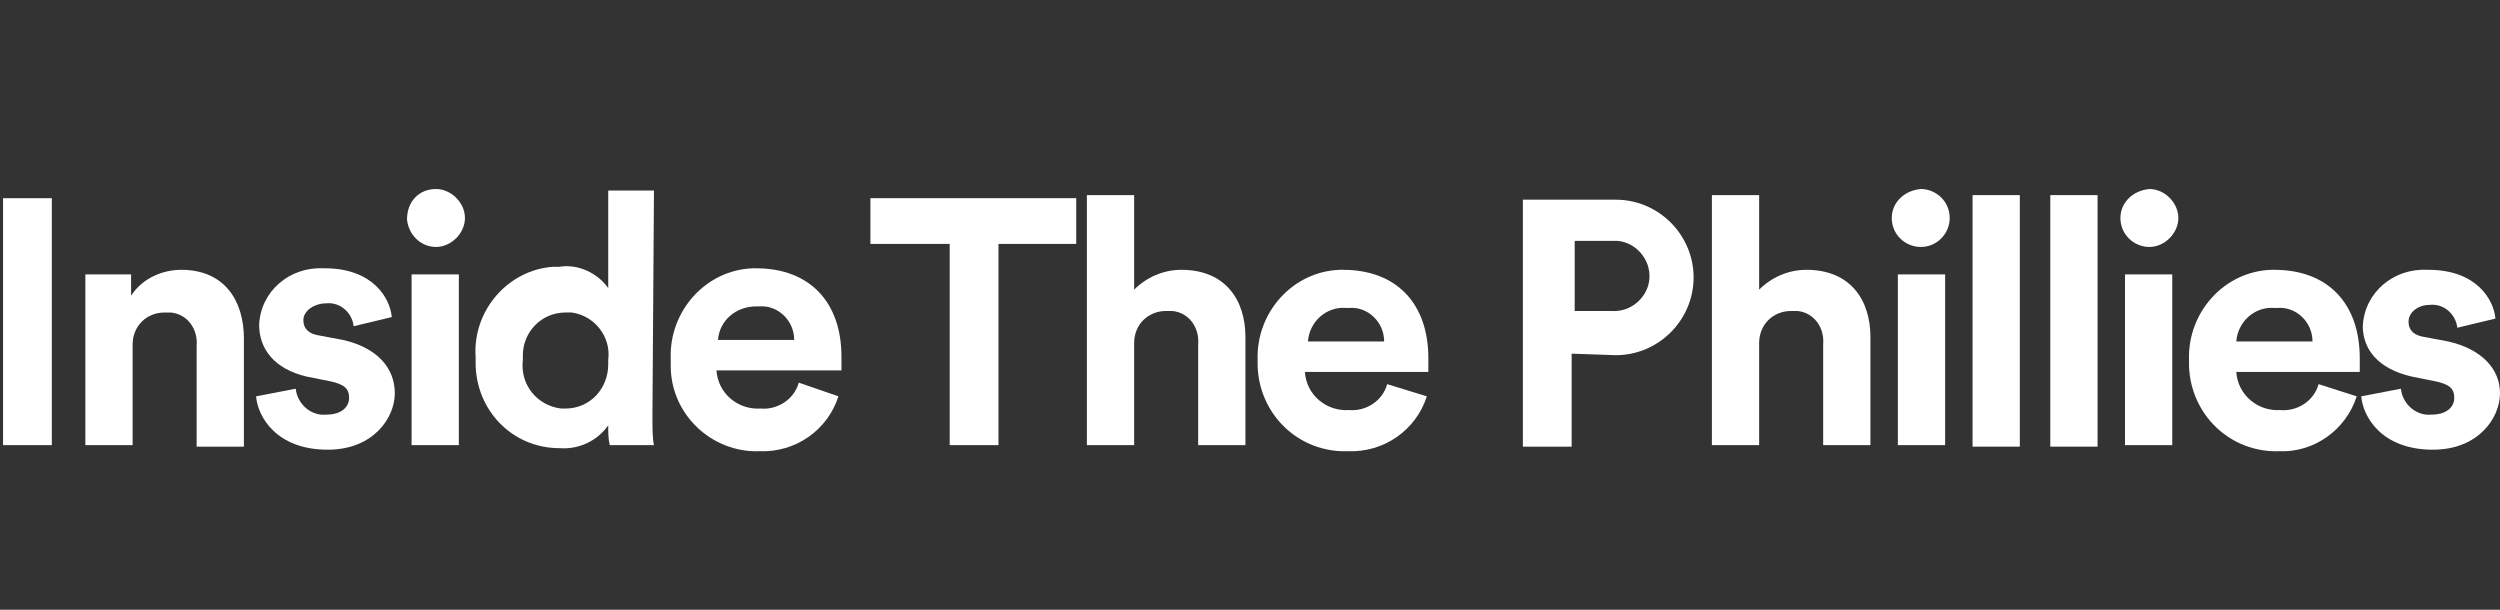 <?xml version="1.0" encoding="utf-8"?>
<!-- Generator: Adobe Illustrator 28.3.0, SVG Export Plug-In . SVG Version: 6.00 Build 0)  -->
<svg version="1.1" id="Layer_1" xmlns="http://www.w3.org/2000/svg" xmlns:xlink="http://www.w3.org/1999/xlink" x="0px" y="0px"
	 viewBox="0 0 164 40" style="enable-background:new 0 0 164 40;" xml:space="preserve">
<rect x="0" y="0" width="164" height="40" fill="#333333" stroke="none"/>
<style type="text/css">
	.st0{fill:#FFFFFF;}
</style>
<g id="GUIDES">
	<path class="st0" d="M65.5,16v13.2h-3.2V16h-5.2v-3h13.5v3H65.5z"/>
	<path class="st0" d="M74.4,29.2h-3.1V12.8h3.1V19c0.8-0.8,1.9-1.3,3.1-1.3c2.9,0,4.2,2,4.2,4.4v7.1h-3.1v-6.6
		c0.1-1.1-0.6-2.1-1.7-2.2c-0.1,0-0.3,0-0.4,0c-1.2,0-2.1,0.9-2.1,2.1c0,0,0,0.1,0,0.1V29.2z"/>
	<path class="st0" d="M93.6,26c-0.7,2.2-2.8,3.7-5.2,3.6c-3.2,0.1-5.8-2.4-5.9-5.6c0-0.1,0-0.3,0-0.4c-0.1-3.1,2.3-5.8,5.4-5.9
		c0.1,0,0.1,0,0.2,0c3.5,0,5.6,2.2,5.6,5.8c0,0.4,0,0.9,0,0.9h-8.1c0.1,1.5,1.4,2.6,2.9,2.5c1.1,0.1,2.2-0.6,2.5-1.7L93.6,26z
		 M90.8,22.4c0-1.3-1.1-2.3-2.3-2.2c-0.1,0-0.1,0-0.2,0c-1.3-0.1-2.4,0.9-2.5,2.2H90.8z"/>
	<path class="st0" d="M103.1,23.2v6.1h-3.2V13.1h6.1c2.8,0,5.1,2.3,5.1,5.1s-2.3,5.1-5.1,5.1L103.1,23.2z M105.7,20.4
		c1.3,0.1,2.4-0.9,2.5-2.1c0.1-1.3-0.9-2.4-2.1-2.5c-0.1,0-0.2,0-0.3,0h-2.5v4.6H105.7z"/>
	<path class="st0" d="M115.4,29.2h-3.1V12.8h3.1V19c0.8-0.8,1.9-1.3,3.1-1.3c2.9,0,4.2,2,4.2,4.4v7.1h-3.1v-6.6
		c0.1-1.1-0.6-2.1-1.7-2.2c-0.1,0-0.2,0-0.4,0c-1.2,0-2.1,0.9-2.1,2.1c0,0,0,0.1,0,0.1V29.2z"/>
	<path class="st0" d="M126,12.4c1,0,1.9,0.8,1.9,1.9c0,1-0.8,1.9-1.9,1.9c-1,0-1.9-0.8-1.9-1.9C124.1,13.3,124.9,12.5,126,12.4
		C126,12.4,126,12.4,126,12.4z M124.5,29.2V18h3.1v11.2H124.5z"/>
	<path class="st0" d="M129.4,29.2V12.8h3.1v16.5H129.4z"/>
	<path class="st0" d="M134.5,29.2V12.8h3.1v16.5H134.5z"/>
	<path class="st0" d="M141,12.4c1,0,1.9,0.9,1.9,1.9s-0.9,1.9-1.9,1.9c-1,0-1.9-0.8-1.9-1.9C139.1,13.3,139.9,12.5,141,12.4
		C140.9,12.4,140.9,12.4,141,12.4z M139.4,29.2V18h3.1v11.2H139.4z"/>
	<path class="st0" d="M154.6,26c-0.7,2.2-2.8,3.7-5.1,3.6c-3.2,0.1-5.8-2.4-5.9-5.6c0-0.1,0-0.3,0-0.4c-0.1-3.1,2.3-5.8,5.4-5.9
		c0.1,0,0.1,0,0.2,0c3.5,0,5.6,2.2,5.6,5.8c0,0.4,0,0.9,0,0.9h-8.1c0.1,1.5,1.4,2.6,2.9,2.5c1.1,0.1,2.2-0.6,2.5-1.7L154.6,26z
		 M151.7,22.4c0-1.3-1.1-2.3-2.3-2.2c-0.1,0-0.1,0-0.2,0c-1.3-0.1-2.4,0.9-2.5,2.2H151.7z"/>
	<path class="st0" d="M157.5,25.5c0.1,1,1,1.8,2,1.7c0,0,0,0,0,0c1,0,1.5-0.5,1.5-1.1c0-0.6-0.3-0.9-1.3-1.1l-1.5-0.3
		c-2.2-0.5-3.2-1.8-3.2-3.3c0.1-2.2,2-3.8,4.2-3.7c0,0,0,0,0.1,0c3.2,0,4.3,2,4.4,3.2l-2.5,0.6c-0.1-0.9-0.9-1.6-1.8-1.5
		c-0.8,0-1.4,0.5-1.4,1.1c0,0.6,0.4,0.9,1,1l1.6,0.3c2.2,0.5,3.4,1.8,3.4,3.4c0,1.6-1.4,3.7-4.4,3.7c-3.4,0-4.6-2.2-4.7-3.5
		L157.5,25.5z"/>
	<path class="st0" d="M0.2,29.2V13h3.2v16.2H0.2z"/>
	<path class="st0" d="M8.7,29.2H5.6V18h3v1.4c0.7-1.1,2-1.7,3.3-1.7c2.8,0,4.1,2,4.1,4.5v7.1h-3.1v-6.6c0.1-1.1-0.6-2.1-1.7-2.2
		c-0.1,0-0.2,0-0.4,0c-1.2,0-2.1,0.9-2.1,2.1c0,0.1,0,0.1,0,0.2V29.2z"/>
	<path class="st0" d="M19.4,25.5c0.1,1,1,1.8,2,1.7c0,0,0,0,0,0c1,0,1.5-0.5,1.5-1.1c0-0.6-0.3-0.9-1.3-1.1l-1.5-0.3
		C18,24.2,17,22.9,17,21.3c0.1-2.2,2-3.8,4.2-3.7c0,0,0,0,0.1,0c3.2,0,4.3,2,4.4,3.2l-2.5,0.6c-0.1-0.9-0.9-1.6-1.8-1.5
		c-0.8,0-1.5,0.5-1.5,1.1s0.4,0.9,1,1l1.6,0.3c2.2,0.5,3.4,1.8,3.4,3.5c0,1.6-1.4,3.7-4.4,3.7c-3.4,0-4.6-2.2-4.7-3.5L19.4,25.5z"/>
	<path class="st0" d="M28.6,12.4c1,0,1.9,0.9,1.9,1.9s-0.9,1.9-1.9,1.9c-1,0-1.8-0.8-1.9-1.8C26.7,13.2,27.5,12.4,28.6,12.4
		C28.5,12.4,28.6,12.4,28.6,12.4z M27,29.2V18h3.1v11.2H27z"/>
	<path class="st0" d="M42.8,27.2c0,0.8,0,1.6,0.1,2H40c-0.1-0.4-0.1-0.8-0.1-1.3c-0.7,1-1.9,1.6-3.2,1.5c-3.1,0-5.5-2.5-5.5-5.6
		c0-0.1,0-0.2,0-0.4c-0.2-3,2.1-5.7,5.1-5.9c0.1,0,0.3,0,0.4,0c1.2-0.2,2.5,0.4,3.2,1.4v-6.4h3L42.8,27.2z M37.1,26.8
		c1.6,0,2.8-1.3,2.8-2.9c0-0.1,0-0.2,0-0.3c0.2-1.5-0.9-2.9-2.4-3.1c-0.1,0-0.2,0-0.4,0c-1.6,0-2.8,1.3-2.8,2.8c0,0.1,0,0.2,0,0.3
		c-0.2,1.6,0.9,3,2.5,3.2C36.9,26.8,37,26.8,37.1,26.8z"/>
	<path class="st0" d="M55,26c-0.7,2.2-2.8,3.7-5.2,3.6C46.7,29.7,44,27.2,44,24c0-0.2,0-0.3,0-0.5c-0.1-3.1,2.3-5.8,5.4-5.9
		c0.1,0,0.1,0,0.2,0c3.5,0,5.6,2.2,5.6,5.8c0,0.4,0,0.9,0,0.9H47c0.1,1.5,1.4,2.6,2.9,2.5c1.1,0.1,2.2-0.6,2.5-1.7L55,26z
		 M52.1,22.3c0-1.3-1.1-2.3-2.3-2.2c-0.1,0-0.2,0-0.2,0c-1.3,0-2.4,0.9-2.5,2.2H52.1z"/>
</g>
</svg>
